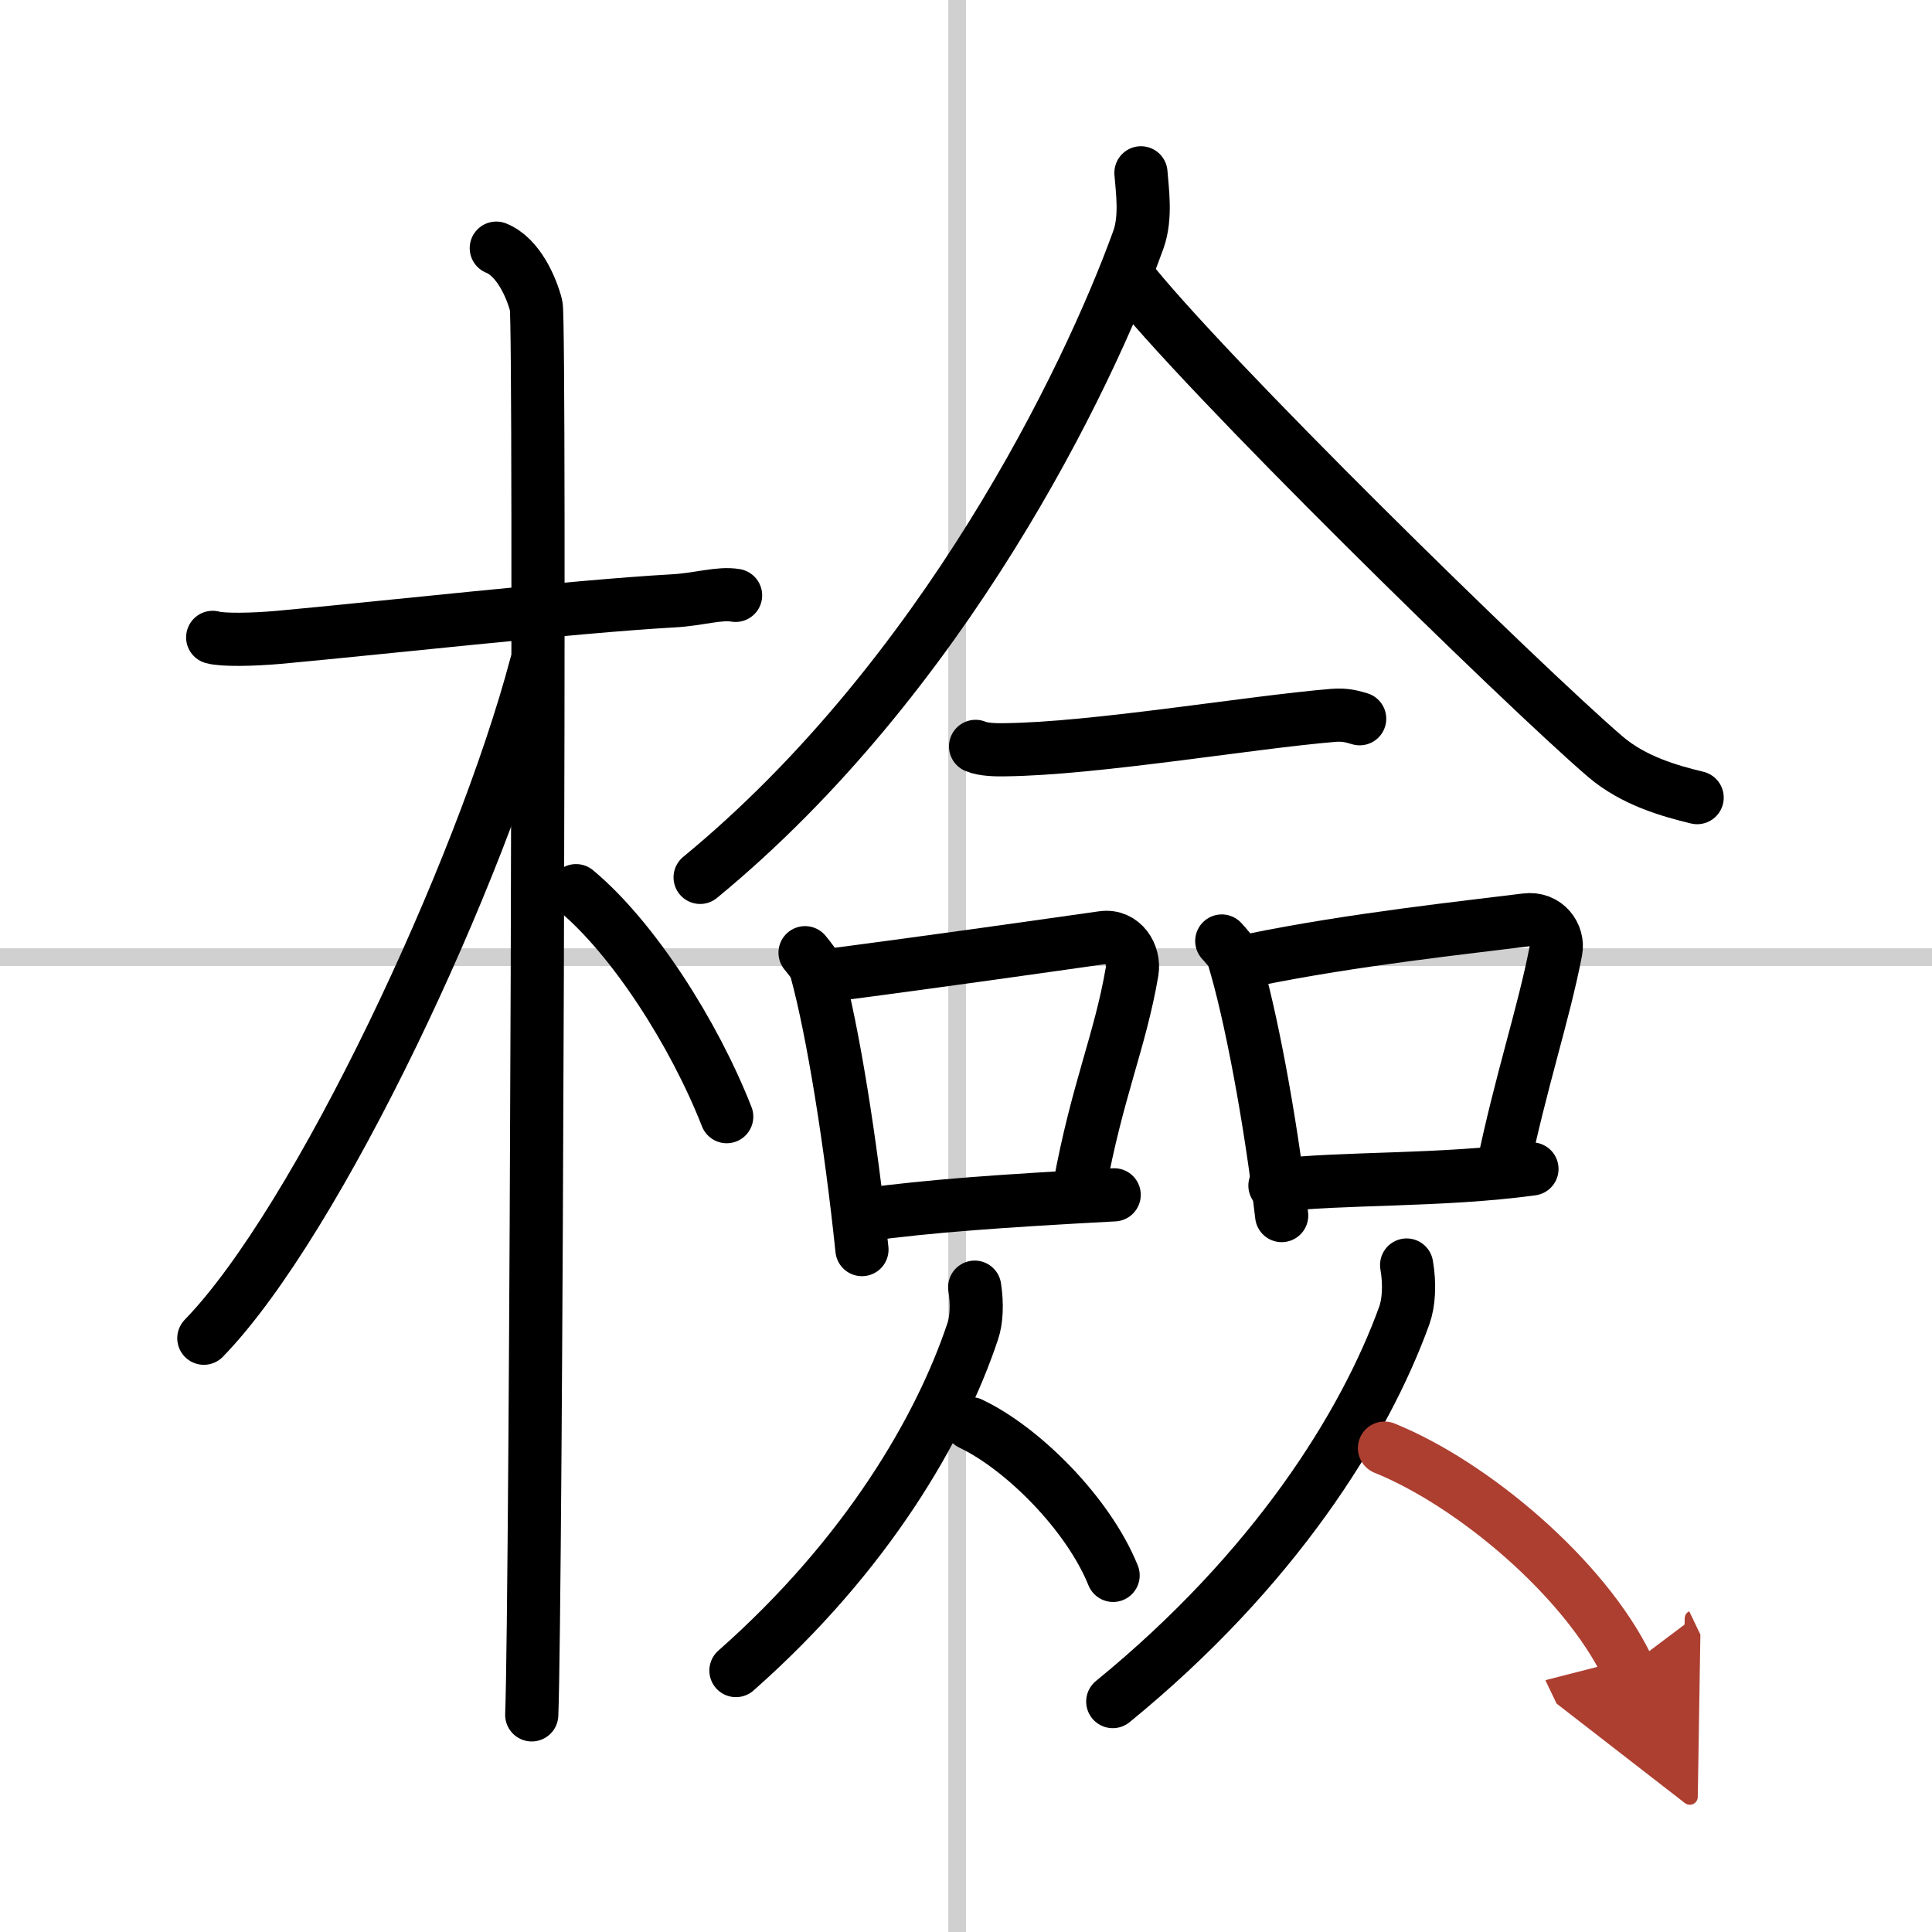 <svg width="400" height="400" viewBox="0 0 109 109" xmlns="http://www.w3.org/2000/svg"><defs><marker id="a" markerWidth="4" orient="auto" refX="1" refY="5" viewBox="0 0 10 10"><polyline points="0 0 10 5 0 10 1 5" fill="#ad3f31" stroke="#ad3f31"/></marker></defs><g fill="none" stroke="#000" stroke-linecap="round" stroke-linejoin="round" stroke-width="3"><rect width="100%" height="100%" fill="#fff" stroke="#fff"/><line x1="54" x2="54" y2="109" stroke="#d0d0d0" stroke-width="1"/><line x2="109" y1="54" y2="54" stroke="#d0d0d0" stroke-width="1"/><path d="m12 35.96c0.56 0.16 2.24 0.13 3.71 0 5.2-0.47 16.69-1.75 22.26-2.06 1.48-0.08 2.6-0.47 3.53-0.31"/><path d="m28 14c1.25 0.5 2 2.25 2.25 3.25s0 73.25-0.25 79.5"/><path d="m30.25 37.5c-3.1 11.72-12.31 31.37-18.75 38"/><path d="M32.5,50.25C35.72,52.93,39.16,58.3,41,63"/><path d="m64.37 9.75c0.07 0.94 0.31 2.5-0.14 3.76-2.88 7.97-11.05 24.74-24.73 35.99"/><path d="m63.55 15.5c4.21 5.44 22.37 23.2 27.02 27.19 1.58 1.35 3.6 1.93 5.18 2.31"/><path d="m55.04 42.11c0.43 0.19 1.21 0.2 1.63 0.19 5.08-0.05 13.83-1.55 18.55-1.94 0.71-0.06 1.14 0.09 1.49 0.19"/><path d="m45.42 53.75c0.27 0.34 0.54 0.62 0.65 1.05 0.92 3.37 1.93 9.65 2.56 15.7"/><path d="m46.66 55.04c6.09-0.79 12.44-1.7 15.55-2.14 1.14-0.16 1.82 0.96 1.66 1.91-0.67 3.93-1.96 6.68-2.96 12.12"/><path d="m48.76 68.54c3.65-0.5 7.74-0.79 14.1-1.13"/><path d="m68.93 53.09c0.27 0.31 0.55 0.57 0.67 0.95 0.94 3.07 2.07 9.03 2.71 14.54"/><path d="m70.62 54.17c5.66-1.17 12.3-1.87 15.47-2.27 1.16-0.15 1.86 0.87 1.69 1.74-0.69 3.58-1.99 7.41-3.01 12.37"/><path d="m71.93 66.89c3.73-0.46 9.38-0.24 14.5-0.94"/><path d="m54.99 72.62c0.15 0.96 0.1 1.88-0.11 2.49-1.81 5.43-5.95 12.6-13.36 19.14"/><path d="m54.77 80.32c2.91 1.38 6.62 5.07 8.03 8.56"/><path d="M79.36,71.37c0.19,1.09,0.12,2.14-0.13,2.84C77,80.38,71.91,88.55,62.78,96"/><path d="m78.11 81.7c4.96 2 11.3 7.33 13.72 12.37" marker-end="url(#a)" stroke="#ad3f31"/></g></svg>
